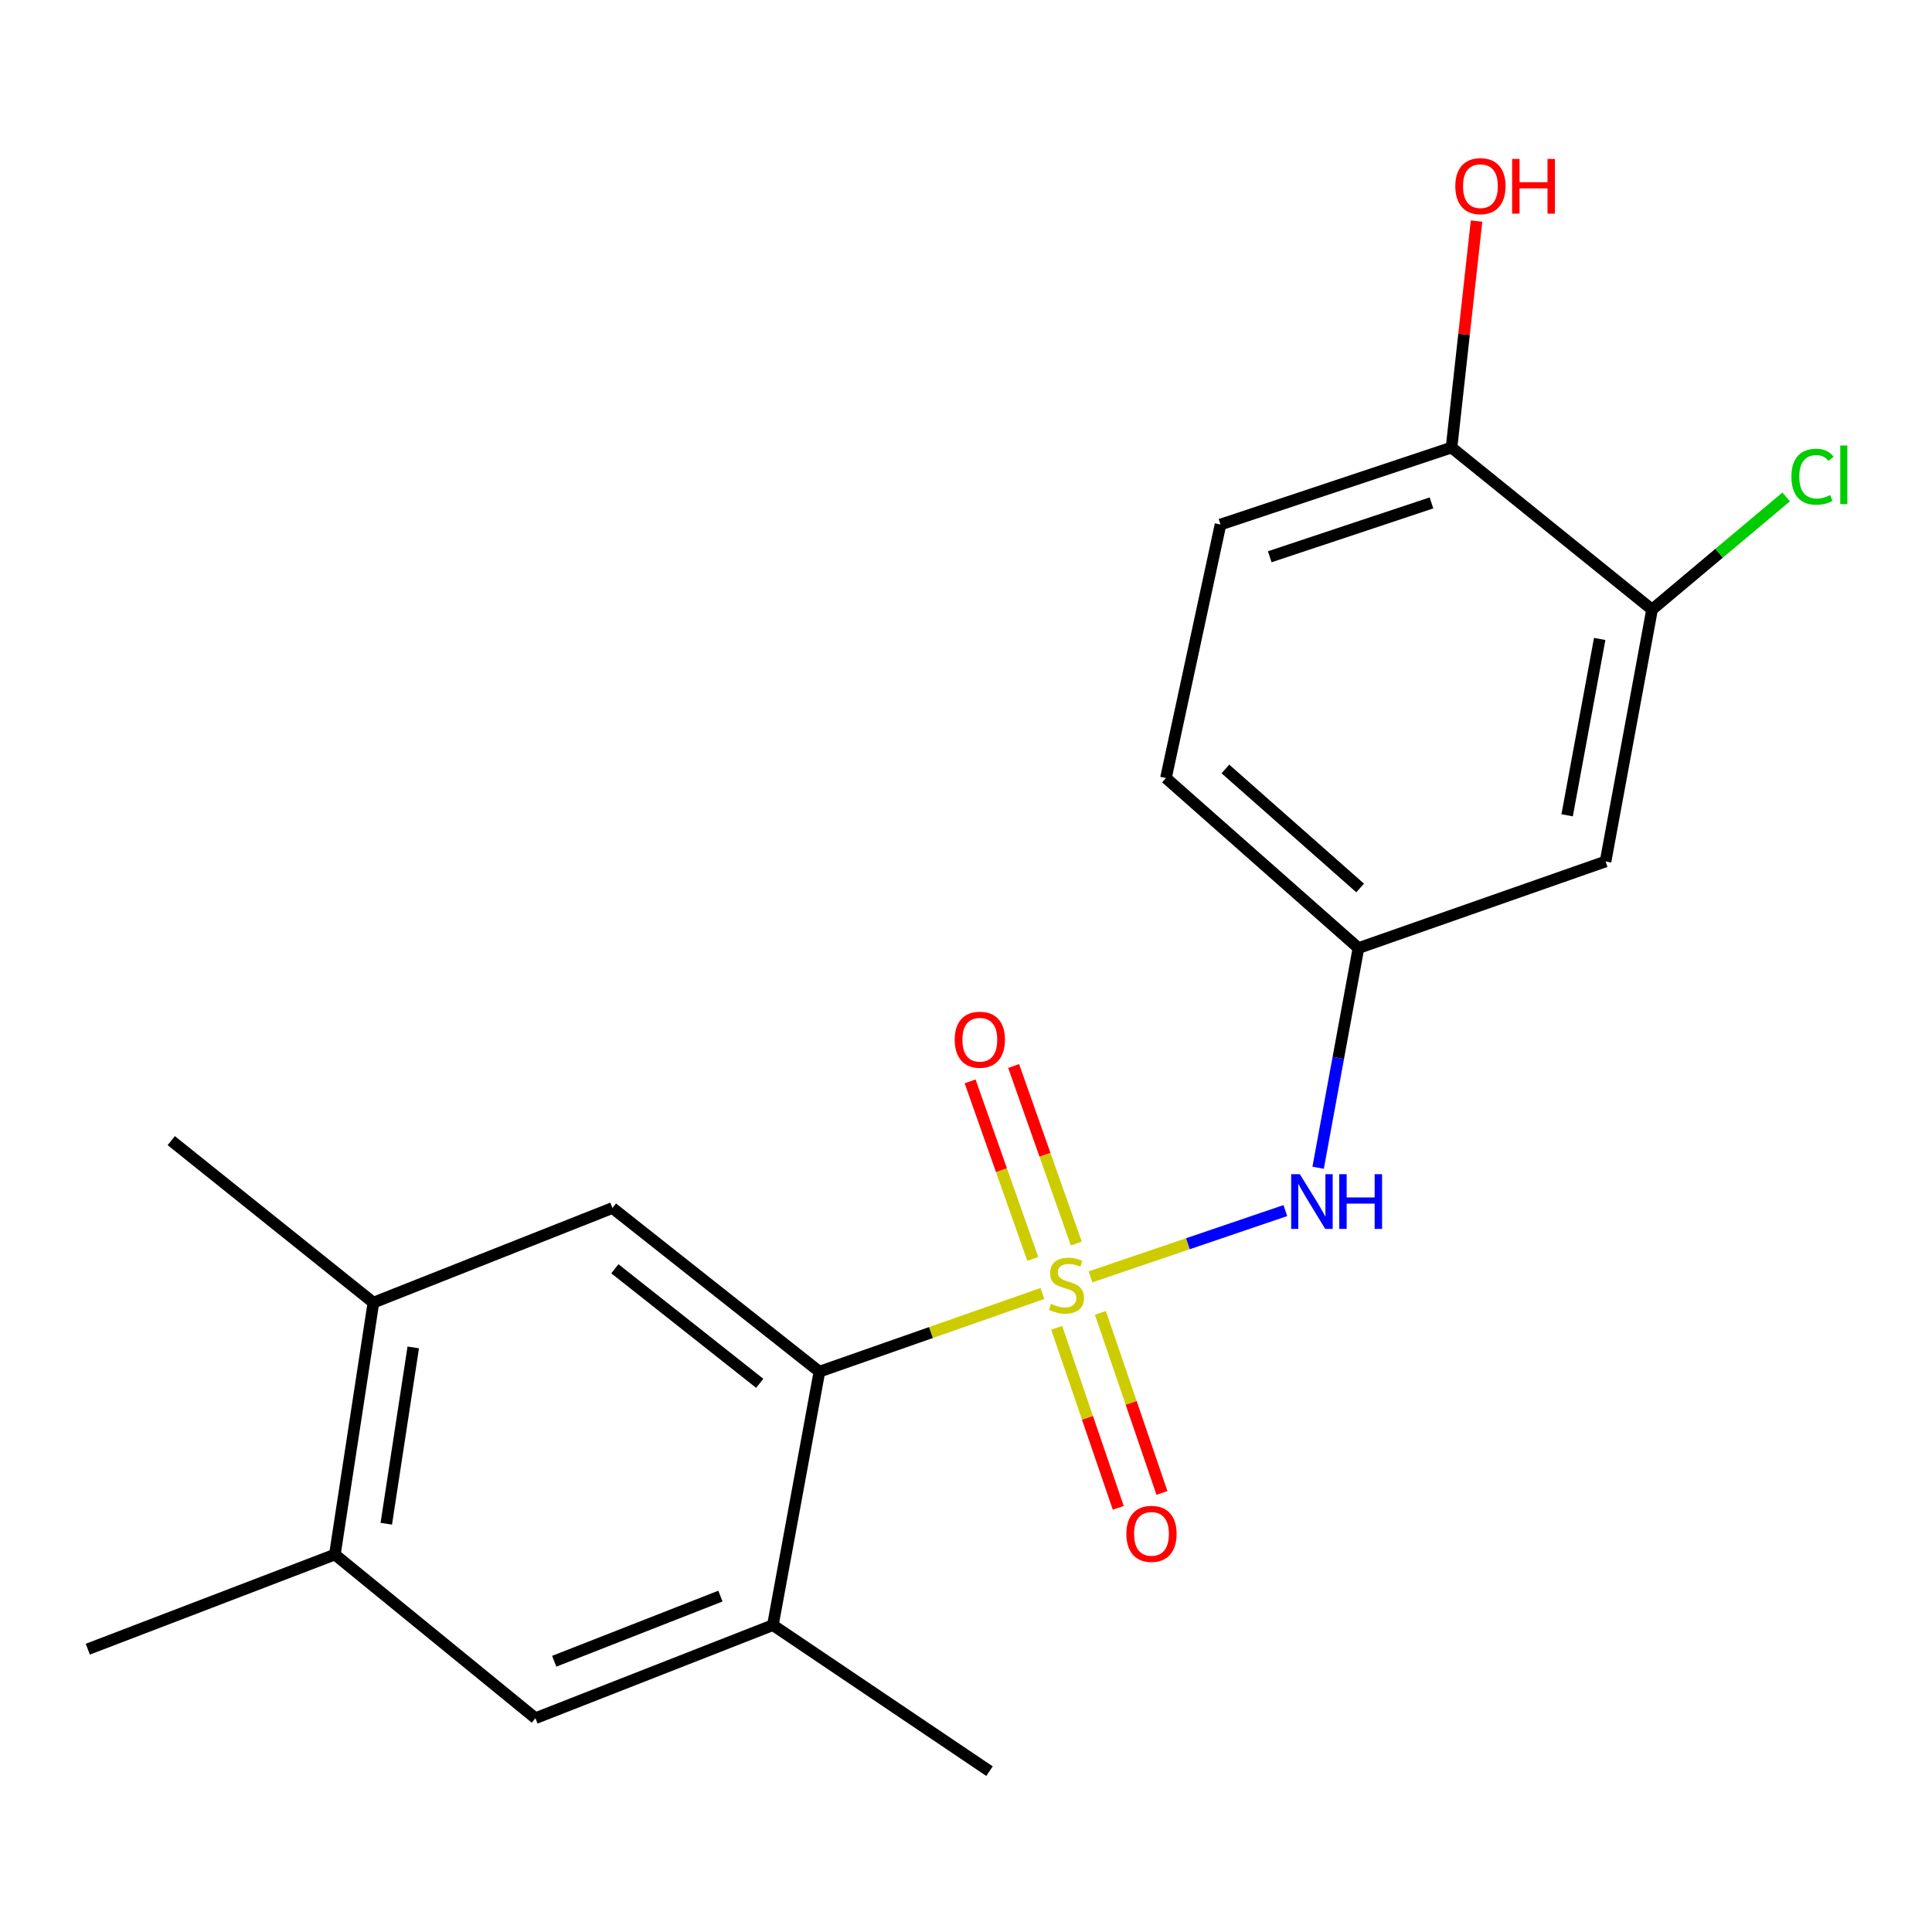 <?xml version='1.0' encoding='iso-8859-1'?>
<svg version='1.1' baseProfile='full'
              xmlns='http://www.w3.org/2000/svg'
                      xmlns:rdkit='http://www.rdkit.org/xml'
                      xmlns:xlink='http://www.w3.org/1999/xlink'
                  xml:space='preserve'
width='1000px' height='1000px' viewBox='0 0 1000 1000'>
<!-- END OF HEADER -->
<rect style='opacity:1.0;fill:#FFFFFF;stroke:none' width='1000' height='1000' x='0' y='0'> </rect>
<path class='bond-0' d='M 539.536,669.498 L 481.832,689.733' style='fill:none;fill-rule:evenodd;stroke:#CCCC00;stroke-width:6px;stroke-linecap:butt;stroke-linejoin:miter;stroke-opacity:1' />
<path class='bond-0' d='M 481.832,689.733 L 424.128,709.968' style='fill:none;fill-rule:evenodd;stroke:#000000;stroke-width:6px;stroke-linecap:butt;stroke-linejoin:miter;stroke-opacity:1' />
<path class='bond-1' d='M 564.438,660.897 L 614.864,643.748' style='fill:none;fill-rule:evenodd;stroke:#CCCC00;stroke-width:6px;stroke-linecap:butt;stroke-linejoin:miter;stroke-opacity:1' />
<path class='bond-1' d='M 614.864,643.748 L 665.289,626.599' style='fill:none;fill-rule:evenodd;stroke:#0000FF;stroke-width:6px;stroke-linecap:butt;stroke-linejoin:miter;stroke-opacity:1' />
<path class='bond-4' d='M 546.949,687.272 L 562.88,733.868' style='fill:none;fill-rule:evenodd;stroke:#CCCC00;stroke-width:6px;stroke-linecap:butt;stroke-linejoin:miter;stroke-opacity:1' />
<path class='bond-4' d='M 562.88,733.868 L 578.811,780.465' style='fill:none;fill-rule:evenodd;stroke:#FF0000;stroke-width:6px;stroke-linecap:butt;stroke-linejoin:miter;stroke-opacity:1' />
<path class='bond-4' d='M 569.558,679.542 L 585.489,726.138' style='fill:none;fill-rule:evenodd;stroke:#CCCC00;stroke-width:6px;stroke-linecap:butt;stroke-linejoin:miter;stroke-opacity:1' />
<path class='bond-4' d='M 585.489,726.138 L 601.42,772.735' style='fill:none;fill-rule:evenodd;stroke:#FF0000;stroke-width:6px;stroke-linecap:butt;stroke-linejoin:miter;stroke-opacity:1' />
<path class='bond-5' d='M 557.097,643.662 L 540.88,597.712' style='fill:none;fill-rule:evenodd;stroke:#CCCC00;stroke-width:6px;stroke-linecap:butt;stroke-linejoin:miter;stroke-opacity:1' />
<path class='bond-5' d='M 540.88,597.712 L 524.662,551.763' style='fill:none;fill-rule:evenodd;stroke:#FF0000;stroke-width:6px;stroke-linecap:butt;stroke-linejoin:miter;stroke-opacity:1' />
<path class='bond-5' d='M 534.565,651.614 L 518.347,605.665' style='fill:none;fill-rule:evenodd;stroke:#CCCC00;stroke-width:6px;stroke-linecap:butt;stroke-linejoin:miter;stroke-opacity:1' />
<path class='bond-5' d='M 518.347,605.665 L 502.13,559.715' style='fill:none;fill-rule:evenodd;stroke:#FF0000;stroke-width:6px;stroke-linecap:butt;stroke-linejoin:miter;stroke-opacity:1' />
<path class='bond-2' d='M 424.128,709.968 L 317.002,625.262' style='fill:none;fill-rule:evenodd;stroke:#000000;stroke-width:6px;stroke-linecap:butt;stroke-linejoin:miter;stroke-opacity:1' />
<path class='bond-2' d='M 393.239,716.005 L 318.25,656.711' style='fill:none;fill-rule:evenodd;stroke:#000000;stroke-width:6px;stroke-linecap:butt;stroke-linejoin:miter;stroke-opacity:1' />
<path class='bond-3' d='M 424.128,709.968 L 400.048,841.162' style='fill:none;fill-rule:evenodd;stroke:#000000;stroke-width:6px;stroke-linecap:butt;stroke-linejoin:miter;stroke-opacity:1' />
<path class='bond-11' d='M 682.266,604.423 L 692.701,547.573' style='fill:none;fill-rule:evenodd;stroke:#0000FF;stroke-width:6px;stroke-linecap:butt;stroke-linejoin:miter;stroke-opacity:1' />
<path class='bond-11' d='M 692.701,547.573 L 703.136,490.723' style='fill:none;fill-rule:evenodd;stroke:#000000;stroke-width:6px;stroke-linecap:butt;stroke-linejoin:miter;stroke-opacity:1' />
<path class='bond-6' d='M 317.002,625.262 L 193.268,674.246' style='fill:none;fill-rule:evenodd;stroke:#000000;stroke-width:6px;stroke-linecap:butt;stroke-linejoin:miter;stroke-opacity:1' />
<path class='bond-7' d='M 400.048,841.162 L 277.138,889.336' style='fill:none;fill-rule:evenodd;stroke:#000000;stroke-width:6px;stroke-linecap:butt;stroke-linejoin:miter;stroke-opacity:1' />
<path class='bond-7' d='M 372.892,826.141 L 286.855,859.863' style='fill:none;fill-rule:evenodd;stroke:#000000;stroke-width:6px;stroke-linecap:butt;stroke-linejoin:miter;stroke-opacity:1' />
<path class='bond-17' d='M 400.048,841.162 L 512.166,916.748' style='fill:none;fill-rule:evenodd;stroke:#000000;stroke-width:6px;stroke-linecap:butt;stroke-linejoin:miter;stroke-opacity:1' />
<path class='bond-18' d='M 193.268,674.246 L 88.637,590.39' style='fill:none;fill-rule:evenodd;stroke:#000000;stroke-width:6px;stroke-linecap:butt;stroke-linejoin:miter;stroke-opacity:1' />
<path class='bond-20' d='M 193.268,674.246 L 173.33,804.63' style='fill:none;fill-rule:evenodd;stroke:#000000;stroke-width:6px;stroke-linecap:butt;stroke-linejoin:miter;stroke-opacity:1' />
<path class='bond-20' d='M 213.897,697.416 L 199.94,788.684' style='fill:none;fill-rule:evenodd;stroke:#000000;stroke-width:6px;stroke-linecap:butt;stroke-linejoin:miter;stroke-opacity:1' />
<path class='bond-10' d='M 277.138,889.336 L 173.33,804.63' style='fill:none;fill-rule:evenodd;stroke:#000000;stroke-width:6px;stroke-linecap:butt;stroke-linejoin:miter;stroke-opacity:1' />
<path class='bond-8' d='M 855.104,315.498 L 831.037,445.895' style='fill:none;fill-rule:evenodd;stroke:#000000;stroke-width:6px;stroke-linecap:butt;stroke-linejoin:miter;stroke-opacity:1' />
<path class='bond-8' d='M 827.997,330.72 L 811.15,421.998' style='fill:none;fill-rule:evenodd;stroke:#000000;stroke-width:6px;stroke-linecap:butt;stroke-linejoin:miter;stroke-opacity:1' />
<path class='bond-14' d='M 855.104,315.498 L 889.812,286.354' style='fill:none;fill-rule:evenodd;stroke:#000000;stroke-width:6px;stroke-linecap:butt;stroke-linejoin:miter;stroke-opacity:1' />
<path class='bond-14' d='M 889.812,286.354 L 924.52,257.211' style='fill:none;fill-rule:evenodd;stroke:#00CC00;stroke-width:6px;stroke-linecap:butt;stroke-linejoin:miter;stroke-opacity:1' />
<path class='bond-21' d='M 855.104,315.498 L 751.309,231.655' style='fill:none;fill-rule:evenodd;stroke:#000000;stroke-width:6px;stroke-linecap:butt;stroke-linejoin:miter;stroke-opacity:1' />
<path class='bond-9' d='M 831.037,445.895 L 703.136,490.723' style='fill:none;fill-rule:evenodd;stroke:#000000;stroke-width:6px;stroke-linecap:butt;stroke-linejoin:miter;stroke-opacity:1' />
<path class='bond-19' d='M 173.33,804.63 L 45.455,853.614' style='fill:none;fill-rule:evenodd;stroke:#000000;stroke-width:6px;stroke-linecap:butt;stroke-linejoin:miter;stroke-opacity:1' />
<path class='bond-15' d='M 703.136,490.723 L 603.496,402.712' style='fill:none;fill-rule:evenodd;stroke:#000000;stroke-width:6px;stroke-linecap:butt;stroke-linejoin:miter;stroke-opacity:1' />
<path class='bond-15' d='M 704.008,459.613 L 634.26,398.005' style='fill:none;fill-rule:evenodd;stroke:#000000;stroke-width:6px;stroke-linecap:butt;stroke-linejoin:miter;stroke-opacity:1' />
<path class='bond-12' d='M 751.309,231.655 L 631.731,271.492' style='fill:none;fill-rule:evenodd;stroke:#000000;stroke-width:6px;stroke-linecap:butt;stroke-linejoin:miter;stroke-opacity:1' />
<path class='bond-12' d='M 740.925,260.3 L 657.22,288.186' style='fill:none;fill-rule:evenodd;stroke:#000000;stroke-width:6px;stroke-linecap:butt;stroke-linejoin:miter;stroke-opacity:1' />
<path class='bond-16' d='M 751.309,231.655 L 757.786,173.043' style='fill:none;fill-rule:evenodd;stroke:#000000;stroke-width:6px;stroke-linecap:butt;stroke-linejoin:miter;stroke-opacity:1' />
<path class='bond-16' d='M 757.786,173.043 L 764.263,114.431' style='fill:none;fill-rule:evenodd;stroke:#FF0000;stroke-width:6px;stroke-linecap:butt;stroke-linejoin:miter;stroke-opacity:1' />
<path class='bond-13' d='M 631.731,271.492 L 603.496,402.712' style='fill:none;fill-rule:evenodd;stroke:#000000;stroke-width:6px;stroke-linecap:butt;stroke-linejoin:miter;stroke-opacity:1' />
<path  class='atom-0' d='M 544.003 674.846
Q 544.323 674.966, 545.643 675.526
Q 546.963 676.086, 548.403 676.446
Q 549.883 676.766, 551.323 676.766
Q 554.003 676.766, 555.563 675.486
Q 557.123 674.166, 557.123 671.886
Q 557.123 670.326, 556.323 669.366
Q 555.563 668.406, 554.363 667.886
Q 553.163 667.366, 551.163 666.766
Q 548.643 666.006, 547.123 665.286
Q 545.643 664.566, 544.563 663.046
Q 543.523 661.526, 543.523 658.966
Q 543.523 655.406, 545.923 653.206
Q 548.363 651.006, 553.163 651.006
Q 556.443 651.006, 560.163 652.566
L 559.243 655.646
Q 555.843 654.246, 553.283 654.246
Q 550.523 654.246, 549.003 655.406
Q 547.483 656.526, 547.523 658.486
Q 547.523 660.006, 548.283 660.926
Q 549.083 661.846, 550.203 662.366
Q 551.363 662.886, 553.283 663.486
Q 555.843 664.286, 557.363 665.086
Q 558.883 665.886, 559.963 667.526
Q 561.083 669.126, 561.083 671.886
Q 561.083 675.806, 558.443 677.926
Q 555.843 680.006, 551.483 680.006
Q 548.963 680.006, 547.043 679.446
Q 545.163 678.926, 542.923 678.006
L 544.003 674.846
' fill='#CCCC00'/>
<path  class='atom-2' d='M 672.795 607.757
L 682.075 622.757
Q 682.995 624.237, 684.475 626.917
Q 685.955 629.597, 686.035 629.757
L 686.035 607.757
L 689.795 607.757
L 689.795 636.077
L 685.915 636.077
L 675.955 619.677
Q 674.795 617.757, 673.555 615.557
Q 672.355 613.357, 671.995 612.677
L 671.995 636.077
L 668.315 636.077
L 668.315 607.757
L 672.795 607.757
' fill='#0000FF'/>
<path  class='atom-2' d='M 693.195 607.757
L 697.035 607.757
L 697.035 619.797
L 711.515 619.797
L 711.515 607.757
L 715.355 607.757
L 715.355 636.077
L 711.515 636.077
L 711.515 622.997
L 697.035 622.997
L 697.035 636.077
L 693.195 636.077
L 693.195 607.757
' fill='#0000FF'/>
<path  class='atom-5' d='M 583.009 793.918
Q 583.009 787.118, 586.369 783.318
Q 589.729 779.518, 596.009 779.518
Q 602.289 779.518, 605.649 783.318
Q 609.009 787.118, 609.009 793.918
Q 609.009 800.798, 605.609 804.718
Q 602.209 808.598, 596.009 808.598
Q 589.769 808.598, 586.369 804.718
Q 583.009 800.838, 583.009 793.918
M 596.009 805.398
Q 600.329 805.398, 602.649 802.518
Q 605.009 799.598, 605.009 793.918
Q 605.009 788.358, 602.649 785.558
Q 600.329 782.718, 596.009 782.718
Q 591.689 782.718, 589.329 785.518
Q 587.009 788.318, 587.009 793.918
Q 587.009 799.638, 589.329 802.518
Q 591.689 805.398, 596.009 805.398
' fill='#FF0000'/>
<path  class='atom-6' d='M 494.161 538.154
Q 494.161 531.354, 497.521 527.554
Q 500.881 523.754, 507.161 523.754
Q 513.441 523.754, 516.801 527.554
Q 520.161 531.354, 520.161 538.154
Q 520.161 545.034, 516.761 548.954
Q 513.361 552.834, 507.161 552.834
Q 500.921 552.834, 497.521 548.954
Q 494.161 545.074, 494.161 538.154
M 507.161 549.634
Q 511.481 549.634, 513.801 546.754
Q 516.161 543.834, 516.161 538.154
Q 516.161 532.594, 513.801 529.794
Q 511.481 526.954, 507.161 526.954
Q 502.841 526.954, 500.481 529.754
Q 498.161 532.554, 498.161 538.154
Q 498.161 543.874, 500.481 546.754
Q 502.841 549.634, 507.161 549.634
' fill='#FF0000'/>
<path  class='atom-15' d='M 927.231 246.746
Q 927.231 239.706, 930.511 236.026
Q 933.831 232.306, 940.111 232.306
Q 945.951 232.306, 949.071 236.426
L 946.431 238.586
Q 944.151 235.586, 940.111 235.586
Q 935.831 235.586, 933.551 238.466
Q 931.311 241.306, 931.311 246.746
Q 931.311 252.346, 933.631 255.226
Q 935.991 258.106, 940.551 258.106
Q 943.671 258.106, 947.311 256.226
L 948.431 259.226
Q 946.951 260.186, 944.711 260.746
Q 942.471 261.306, 939.991 261.306
Q 933.831 261.306, 930.511 257.546
Q 927.231 253.786, 927.231 246.746
' fill='#00CC00'/>
<path  class='atom-15' d='M 952.511 230.586
L 956.191 230.586
L 956.191 260.946
L 952.511 260.946
L 952.511 230.586
' fill='#00CC00'/>
<path  class='atom-17' d='M 753.27 96.346
Q 753.27 89.546, 756.63 85.746
Q 759.99 81.946, 766.27 81.946
Q 772.55 81.946, 775.91 85.746
Q 779.27 89.546, 779.27 96.346
Q 779.27 103.226, 775.87 107.146
Q 772.47 111.026, 766.27 111.026
Q 760.03 111.026, 756.63 107.146
Q 753.27 103.266, 753.27 96.346
M 766.27 107.826
Q 770.59 107.826, 772.91 104.946
Q 775.27 102.026, 775.27 96.346
Q 775.27 90.786, 772.91 87.986
Q 770.59 85.146, 766.27 85.146
Q 761.95 85.146, 759.59 87.946
Q 757.27 90.746, 757.27 96.346
Q 757.27 102.066, 759.59 104.946
Q 761.95 107.826, 766.27 107.826
' fill='#FF0000'/>
<path  class='atom-17' d='M 782.67 82.266
L 786.51 82.266
L 786.51 94.306
L 800.99 94.306
L 800.99 82.266
L 804.83 82.266
L 804.83 110.586
L 800.99 110.586
L 800.99 97.506
L 786.51 97.506
L 786.51 110.586
L 782.67 110.586
L 782.67 82.266
' fill='#FF0000'/>
</svg>

